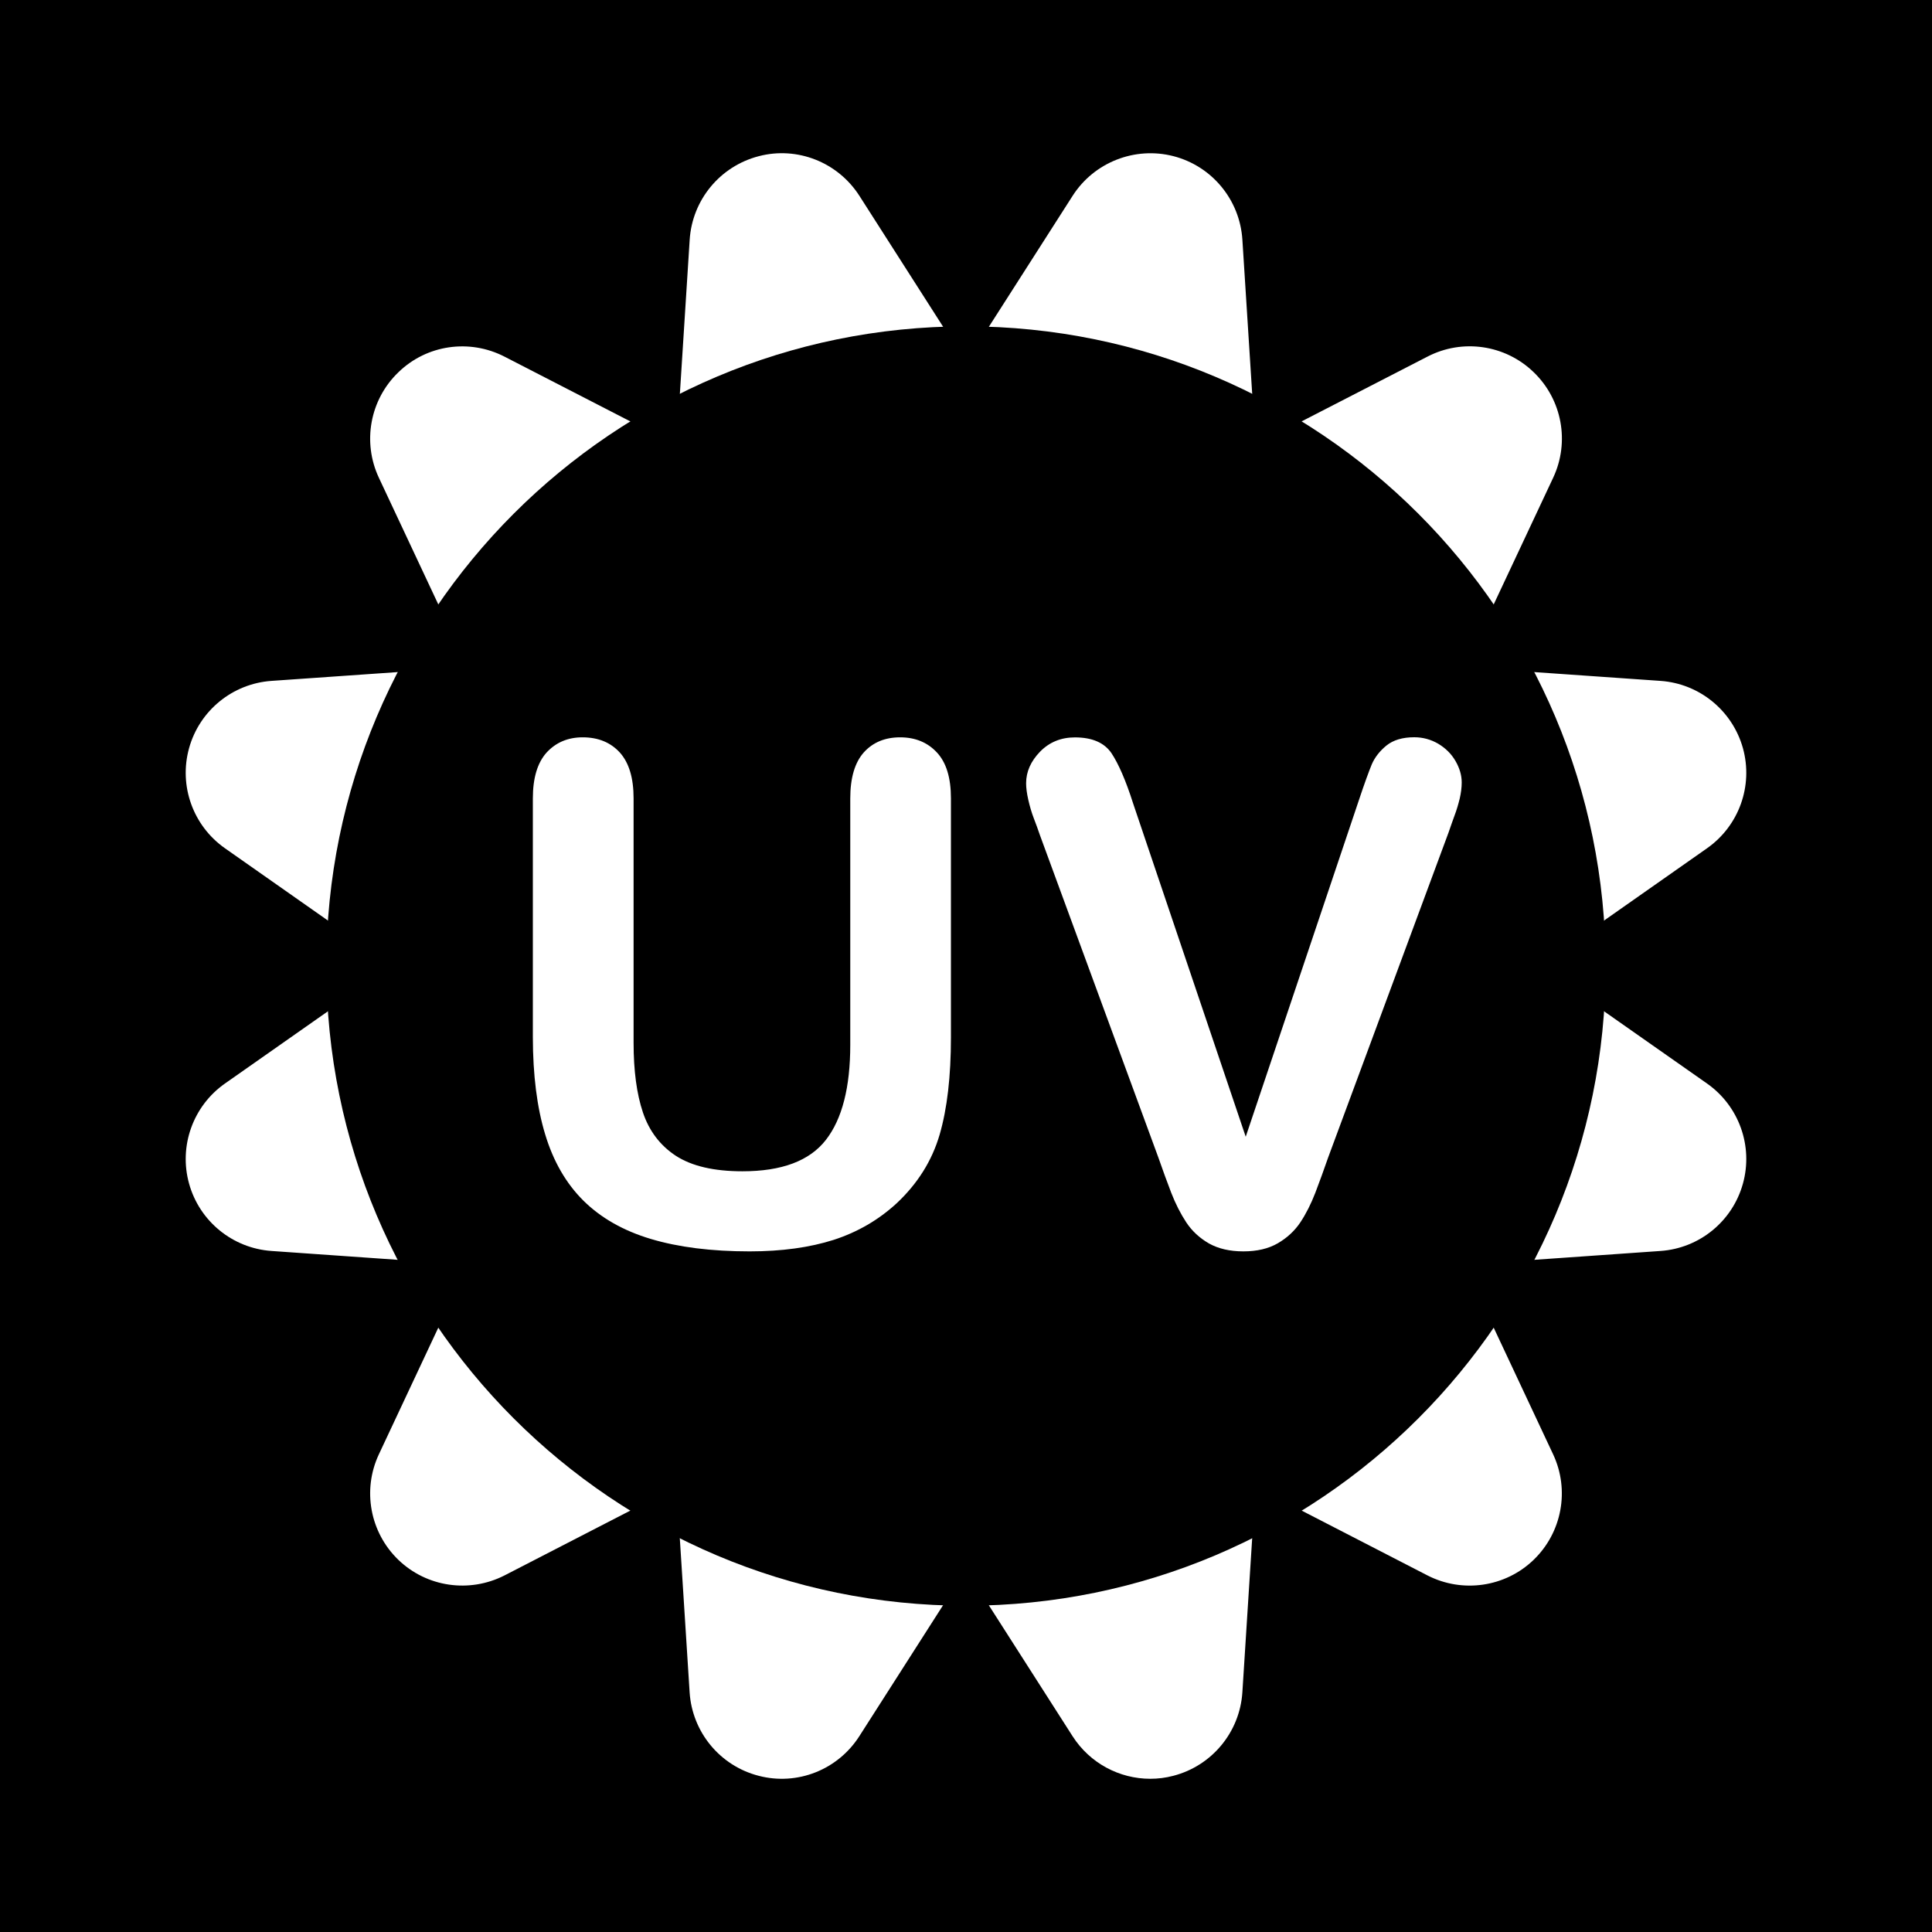 <?xml version="1.0" encoding="utf-8"?>
<!-- Generator: Adobe Illustrator 24.0.3, SVG Export Plug-In . SVG Version: 6.00 Build 0)  -->
<svg version="1.1" id="Laag_1" xmlns="http://www.w3.org/2000/svg" xmlns:xlink="http://www.w3.org/1999/xlink" x="0px" y="0px"
	 viewBox="0 0 283.46 283.46" style="enable-background:new 0 0 283.46 283.46;" xml:space="preserve">
<style type="text/css">
	.st0{clip-path:url(#SVGID_2_);fill:#FFFFFF;}
	.st1{clip-path:url(#SVGID_2_);}
</style>
<rect width="283.46" height="283.46"/>
<polygon points="168.77,36.02 141.72,78.31 114.68,36.02 111.45,86.81 67.84,64.35 89.27,110.02 40.79,113.41 81.17,141.74 
	40.79,170.06 89.27,173.45 67.84,219.13 111.45,196.66 114.68,247.45 141.72,205.16 168.77,247.45 172,196.66 215.62,219.13 
	194.18,173.45 242.67,170.06 202.29,141.74 242.67,113.41 194.18,110.02 215.62,64.35 172,86.81 "/>
<g>
	<defs>
		<rect id="SVGID_1_" width="283.46" height="283.46"/>
	</defs>
	<clipPath id="SVGID_2_">
		<use xlink:href="#SVGID_1_"  style="overflow:visible;"/>
	</clipPath>
	<path class="st0" d="M168.77,260.98c-4.54,0-8.87-2.29-11.4-6.24l-15.65-24.47l-15.64,24.46c-3.15,4.93-9.1,7.3-14.78,5.81
		c-5.66-1.46-9.74-6.4-10.12-12.24l-1.92-30.16l-25.23,13c-5.17,2.64-11.43,1.72-15.58-2.28c-4.17-4.02-5.32-10.25-2.86-15.49
		l13.05-27.81l-28.81-2.02c-5.71-0.4-10.56-4.36-12.09-9.88c-1.53-5.51,0.58-11.4,5.27-14.69l24.59-17.25l-24.59-17.26
		c-4.69-3.29-6.8-9.17-5.27-14.69c1.53-5.51,6.37-9.47,12.09-9.87l28.8-2.01L55.59,70.1c-2.46-5.24-1.31-11.47,2.86-15.48
		c4.15-4.04,10.41-4.95,15.58-2.29l25.24,12.99l1.92-30.16c0.38-5.84,4.46-10.77,10.12-12.24c5.65-1.49,11.62,0.88,14.78,5.81
		l15.64,24.46l15.65-24.47c3.15-4.92,9.14-7.26,14.78-5.81c5.66,1.46,9.74,6.4,10.12,12.24l1.92,30.16l25.24-12.99
		c5.14-2.66,11.41-1.75,15.58,2.29c4.17,4.01,5.32,10.24,2.86,15.48l-13.05,27.8l28.8,2.01c5.71,0.4,10.55,4.36,12.09,9.87
		c1.53,5.52-0.58,11.4-5.27,14.69l-24.59,17.26l24.59,17.25c4.69,3.29,6.8,9.18,5.27,14.69c-1.53,5.52-6.37,9.48-12.09,9.88
		l-28.81,2.02l13.05,27.81c2.46,5.24,1.31,11.47-2.86,15.49c-4.16,4.01-10.43,4.92-15.58,2.28l-25.23-13l-1.92,30.16
		c-0.38,5.83-4.46,10.77-10.12,12.24C171.03,260.84,169.9,260.98,168.77,260.98z M141.72,191.63c4.61,0,8.91,2.35,11.4,6.24
		l4.78,7.48l0.6-9.55c0.29-4.55,2.86-8.65,6.83-10.91c3.99-2.25,8.81-2.34,12.87-0.26l8.29,4.27l-4.55-9.71
		c-1.9-4.04-1.68-8.75,0.58-12.6c2.25-3.84,6.27-6.33,10.72-6.64l10.43-0.73l-9.14-6.41c-3.61-2.54-5.76-6.67-5.76-11.08
		c0-4.41,2.15-8.54,5.76-11.07l9.16-6.43l-10.45-0.73c-4.45-0.31-8.46-2.8-10.72-6.64c-2.26-3.84-2.48-8.56-0.58-12.6l4.55-9.71
		l-8.3,4.27c-4.05,2.09-8.88,2-12.86-0.26c-3.97-2.25-6.54-6.35-6.83-10.91l-0.6-9.55l-4.78,7.48c-2.49,3.89-6.79,6.24-11.4,6.24
		l0,0c-4.62,0-8.91-2.36-11.4-6.25l-4.77-7.45l-0.6,9.53c-0.29,4.55-2.86,8.65-6.83,10.91c-3.97,2.27-8.81,2.36-12.86,0.26
		l-8.3-4.27l4.55,9.71c1.9,4.04,1.68,8.75-0.58,12.6c-2.25,3.84-6.27,6.33-10.72,6.64l-10.45,0.73l9.16,6.43
		c3.61,2.53,5.76,6.67,5.76,11.07c0,4.41-2.15,8.54-5.76,11.08l-9.14,6.41l10.43,0.73c4.45,0.31,8.46,2.8,10.72,6.64
		c2.26,3.84,2.48,8.56,0.58,12.6l-4.55,9.71l8.29-4.27c4.04-2.1,8.89-2,12.87,0.26c3.97,2.25,6.54,6.35,6.83,10.91l0.6,9.53
		l4.77-7.45C132.81,193.99,137.1,191.63,141.72,191.63z"/>
	<path class="st1" d="M141.73,235.59c51.84,0,93.85-42.01,93.85-93.85s-42.01-93.86-93.85-93.86s-93.85,42.03-93.85,93.86
		S89.89,235.59,141.73,235.59"/>
	<path class="st0" d="M163.07,110.5c-1.05-1.54-2.84-2.31-5.36-2.31c-2.05,0-3.75,0.7-5.12,2.1c-1.35,1.4-2.04,2.93-2.04,4.63
		c0,0.65,0.1,1.47,0.32,2.43c0.22,0.96,0.48,1.86,0.8,2.69c0.32,0.83,0.63,1.67,0.92,2.53l17.36,47.25
		c0.63,1.82,1.27,3.55,1.89,5.18c0.63,1.62,1.37,3.07,2.21,4.35c0.84,1.27,1.96,2.3,3.33,3.09c1.38,0.77,3.06,1.16,5.05,1.16
		c1.99,0,3.67-0.39,5.05-1.19c1.37-0.8,2.47-1.82,3.3-3.06c0.83-1.25,1.56-2.69,2.2-4.34c0.63-1.63,1.25-3.38,1.89-5.2l17.65-47.64
		c0.29-0.87,0.6-1.7,0.89-2.52c0.31-0.81,0.55-1.64,0.76-2.49c0.19-0.84,0.29-1.63,0.29-2.36c0-1.06-0.31-2.11-0.92-3.16
		c-0.61-1.05-1.46-1.88-2.53-2.52c-1.08-0.63-2.26-0.95-3.51-0.95c-1.73,0-3.09,0.41-4.09,1.22c-0.99,0.81-1.7,1.73-2.14,2.74
		c-0.42,1.02-1.08,2.81-1.94,5.4l-16.56,49.25l-16.52-48.9C165.18,114.51,164.1,112.05,163.07,110.5 M79.98,166.41
		c1.19,3.96,3.07,7.22,5.62,9.75c2.56,2.53,5.85,4.41,9.9,5.62c4.05,1.21,8.88,1.82,14.48,1.82c4.71,0,8.82-0.57,12.34-1.69
		c3.51-1.14,6.59-2.93,9.24-5.37c3.09-2.9,5.18-6.24,6.3-10.06c1.11-3.81,1.66-8.57,1.66-14.28v-35.06c0-3.03-0.68-5.27-2.07-6.75
		c-1.37-1.47-3.17-2.21-5.38-2.21c-2.23,0-4,0.74-5.33,2.21c-1.32,1.48-1.99,3.73-1.99,6.75v36.15c0,6.24-1.19,10.89-3.58,13.96
		c-2.39,3.07-6.46,4.6-12.24,4.6c-4.18,0-7.42-0.76-9.75-2.26c-2.31-1.51-3.93-3.64-4.85-6.37c-0.92-2.74-1.37-6.14-1.37-10.22
		v-35.86c0-3-0.67-5.22-2.01-6.72c-1.35-1.48-3.16-2.24-5.46-2.24c-2.18,0-3.94,0.76-5.3,2.24c-1.34,1.5-2.01,3.73-2.01,6.72v35.06
		C78.19,157.71,78.78,162.46,79.98,166.41"/>
</g>
</svg>
